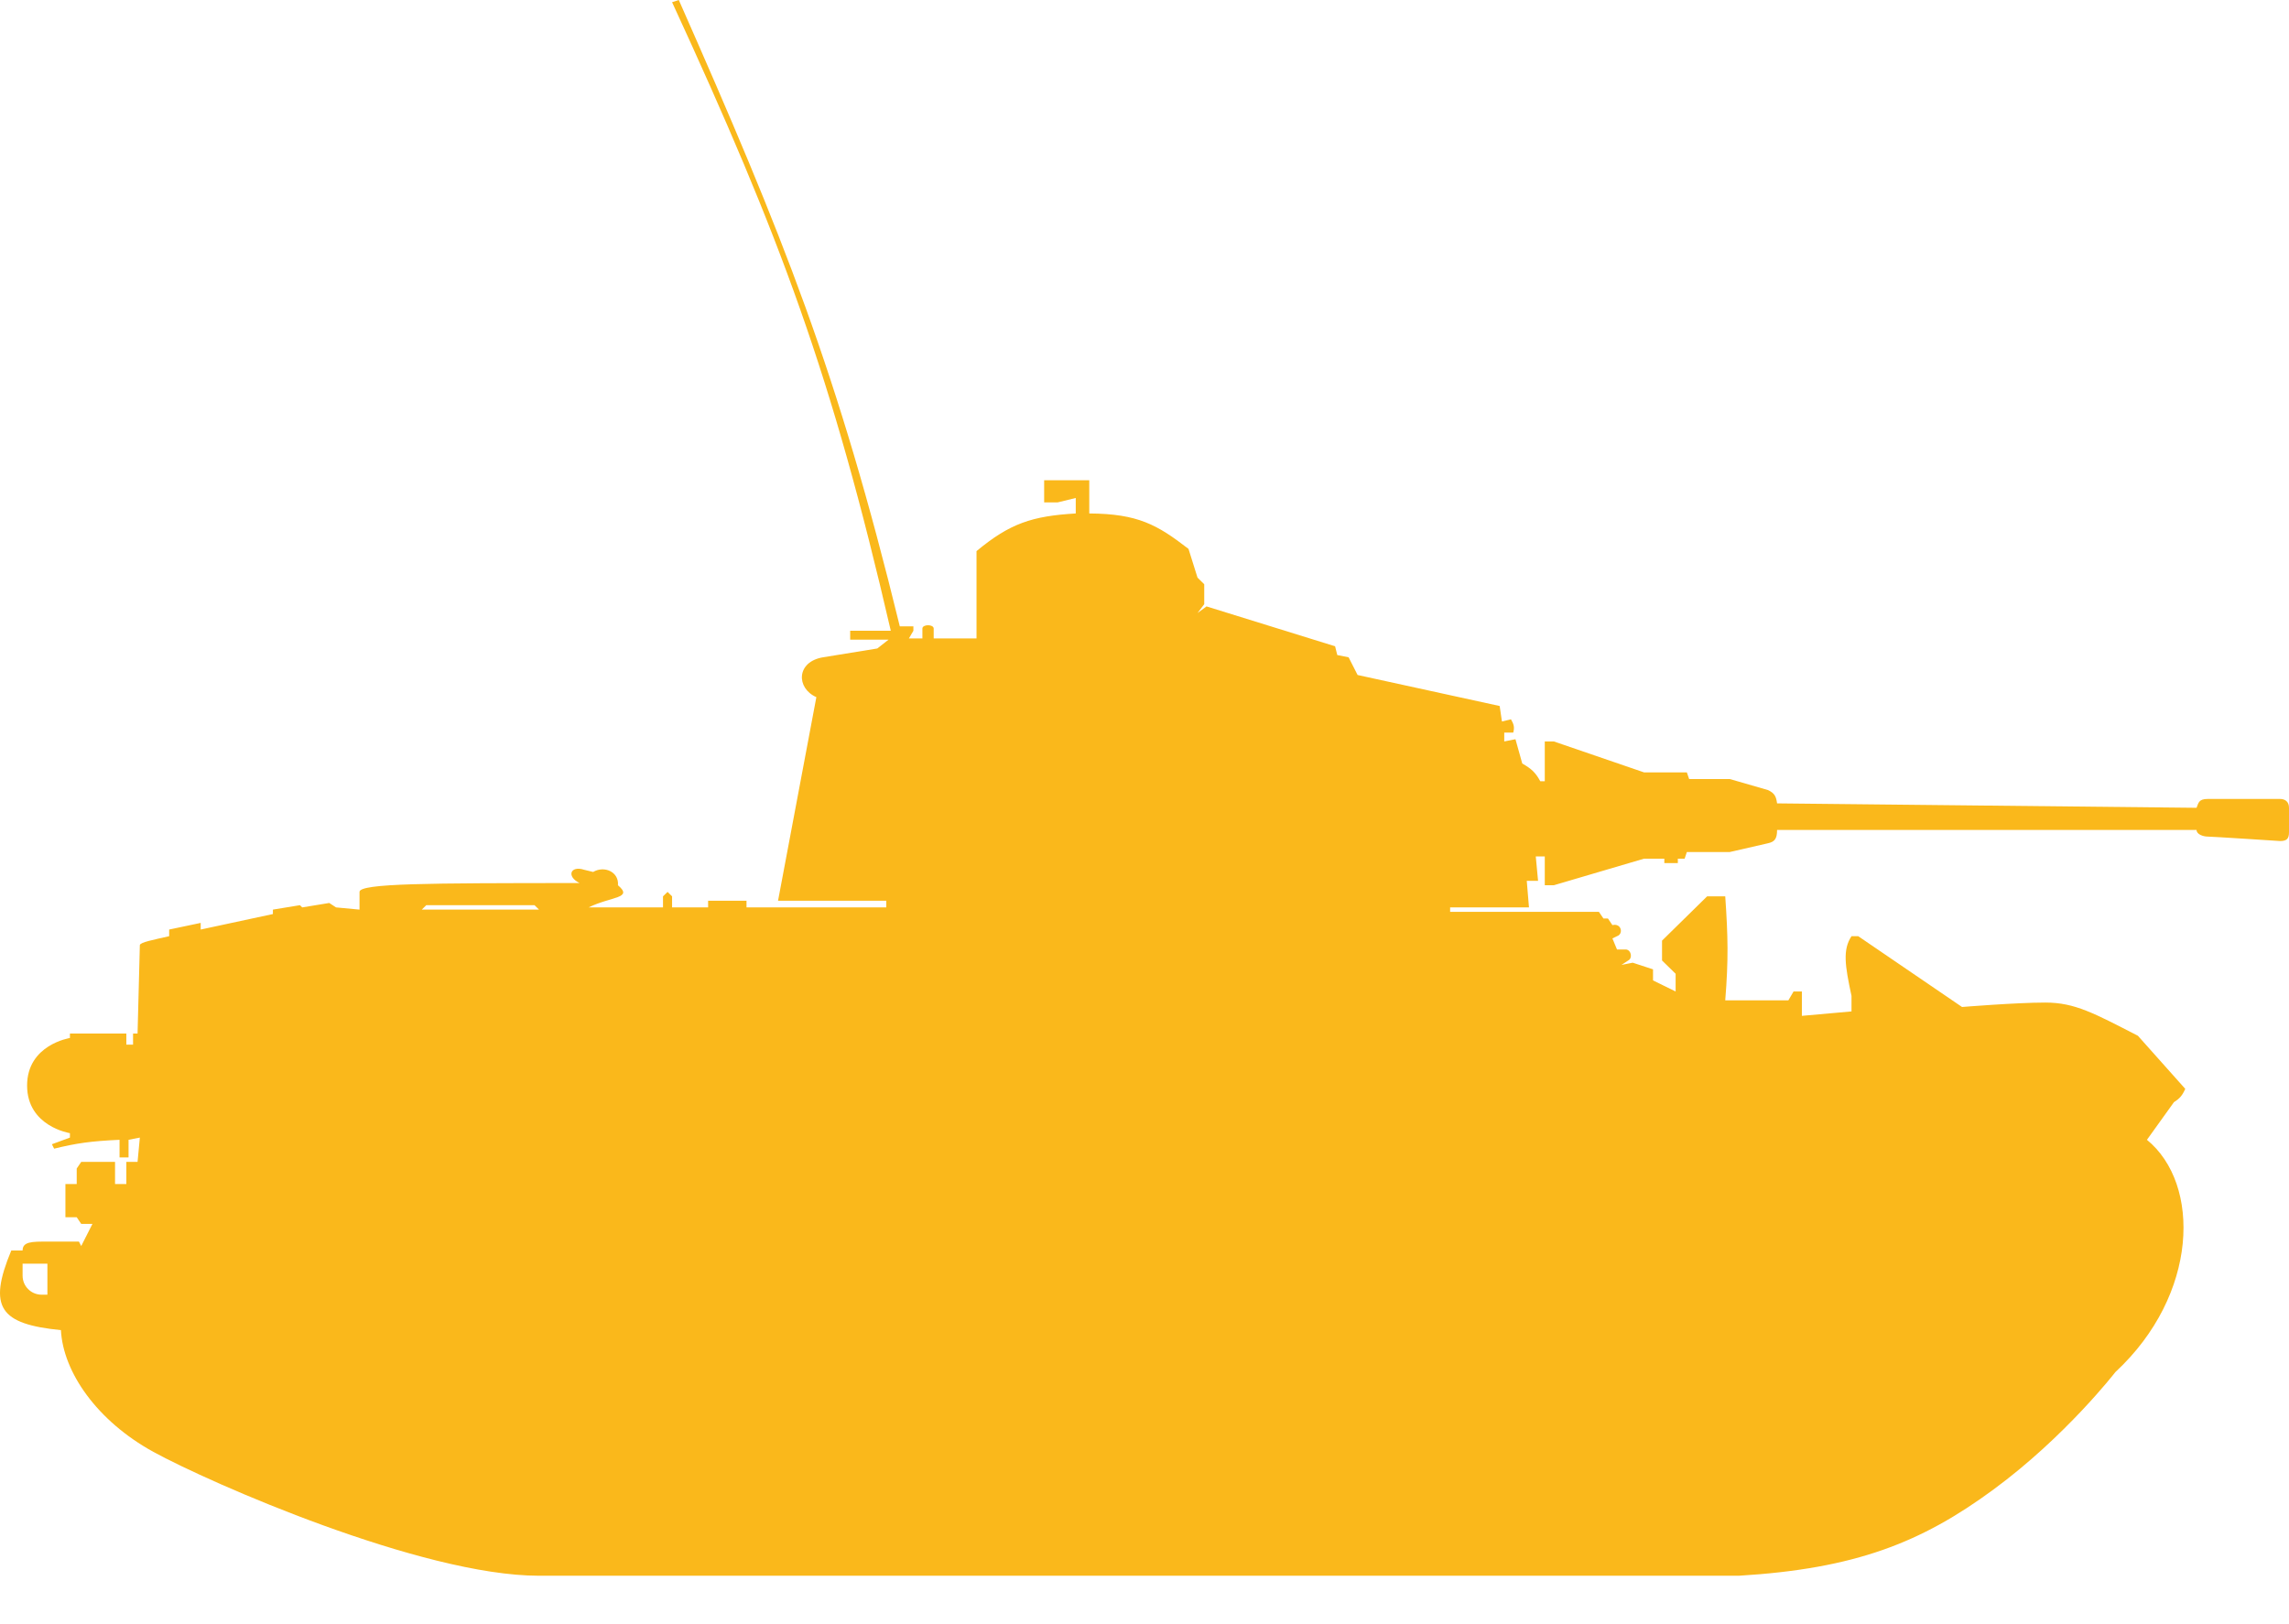 <svg width="31" height="22" viewBox="0 0 31 22" fill="none" xmlns="http://www.w3.org/2000/svg">
<path fill-rule="evenodd" clip-rule="evenodd" d="M20.31 9.563L20.341 9.773L20.463 9.743C20.503 9.812 20.513 9.852 20.494 9.923H20.372V10.043L20.524 10.013L20.616 10.342C20.739 10.412 20.795 10.463 20.86 10.582H20.921V10.043H21.043L22.265 10.462H22.845L22.876 10.552H23.426L23.945 10.702C24.035 10.745 24.054 10.789 24.067 10.882L29.748 10.942C29.775 10.873 29.778 10.822 29.901 10.822H30.878C30.939 10.822 31 10.852 31 10.942V11.272C31 11.362 30.97 11.392 30.878 11.392C30.878 11.392 29.962 11.332 29.901 11.332C29.839 11.332 29.748 11.302 29.748 11.242H24.067C24.067 11.362 24.034 11.402 23.945 11.422L23.426 11.541H22.845L22.815 11.631H22.723V11.691H22.54V11.631H22.265L21.043 11.991H20.921V11.601H20.799L20.83 11.931H20.677L20.707 12.291H19.639V12.351H21.654L21.715 12.441H21.776L21.837 12.531C21.96 12.501 21.99 12.651 21.899 12.681L21.837 12.711L21.899 12.861H22.021C22.093 12.868 22.112 12.98 22.051 13.01L21.96 13.07L22.112 13.04L22.387 13.13V13.28L22.693 13.43V13.19L22.509 13.01V12.741L23.12 12.141H23.365C23.403 12.691 23.409 13 23.365 13.55H24.22L24.29 13.43H24.403V13.76L25.075 13.7V13.49C24.986 13.076 24.954 12.864 25.075 12.681H25.166L26.572 13.64C26.572 13.64 27.305 13.58 27.701 13.58C28.099 13.58 28.361 13.725 28.954 14.03L29.595 14.749C29.553 14.843 29.518 14.881 29.442 14.929L29.076 15.439C29.809 16.038 29.778 17.537 28.648 18.586C28.648 18.586 27.976 19.456 26.999 20.175C26.022 20.895 25.126 21.249 23.548 21.344H7.3C5.711 21.344 2.841 20.085 2.077 19.666C1.313 19.246 0.855 18.586 0.825 18.017C0 17.935 -0.169 17.712 0.153 16.938H0.306C0.306 16.818 0.433 16.817 0.642 16.818H1.069L1.1 16.878L1.252 16.578H1.1L1.039 16.488H0.886V16.038H1.039V15.828L1.1 15.738H1.558V16.038H1.711V15.738H1.863L1.894 15.409L1.741 15.439V15.678H1.619V15.439C1.227 15.457 1.036 15.485 0.733 15.559L0.703 15.499L0.947 15.409V15.349C0.947 15.349 0.367 15.259 0.367 14.704C0.367 14.15 0.947 14.06 0.947 14.06V14H1.711V14.15H1.802V14H1.863L1.894 12.801C1.903 12.763 2.069 12.732 2.291 12.681V12.591L2.718 12.501V12.591L3.696 12.381V12.321L4.062 12.261L4.093 12.291L4.459 12.231L4.551 12.291L4.869 12.321V12.231V12.081C4.869 11.963 5.837 11.963 7.746 11.961L7.849 11.961C7.666 11.871 7.727 11.721 7.91 11.781L8.033 11.811C8.185 11.721 8.385 11.811 8.369 11.991C8.582 12.171 8.277 12.141 7.972 12.291H8.979V12.141L9.041 12.081L9.102 12.141V12.291H9.59V12.201H10.11V12.291H12.003V12.201H10.537L11.056 9.443C10.781 9.323 10.781 8.963 11.148 8.903L11.881 8.784L12.034 8.664H11.514V8.544H12.064C11.263 5.075 10.575 3.226 9.102 0.03L9.193 0C10.612 3.213 11.345 5.039 12.186 8.484H12.37V8.544L12.309 8.648H12.492V8.514C12.492 8.454 12.645 8.454 12.645 8.514V8.648H13.225V7.465C13.677 7.09 13.976 6.99 14.569 6.955V6.745L14.324 6.805H14.141V6.505H14.752V6.955C15.41 6.959 15.672 7.107 16.096 7.435L16.218 7.824L16.309 7.914V8.184L16.218 8.304L16.34 8.214L18.081 8.754L18.111 8.873L18.264 8.903L18.386 9.143L20.31 9.563ZM7.3 12.321H5.712L5.773 12.261H7.239L7.3 12.321ZM0.642 17.117H0.306V17.279C0.306 17.348 0.333 17.415 0.383 17.463C0.431 17.511 0.496 17.537 0.564 17.537H0.642V17.117Z" fill="#FAB81B"/>
</svg>
